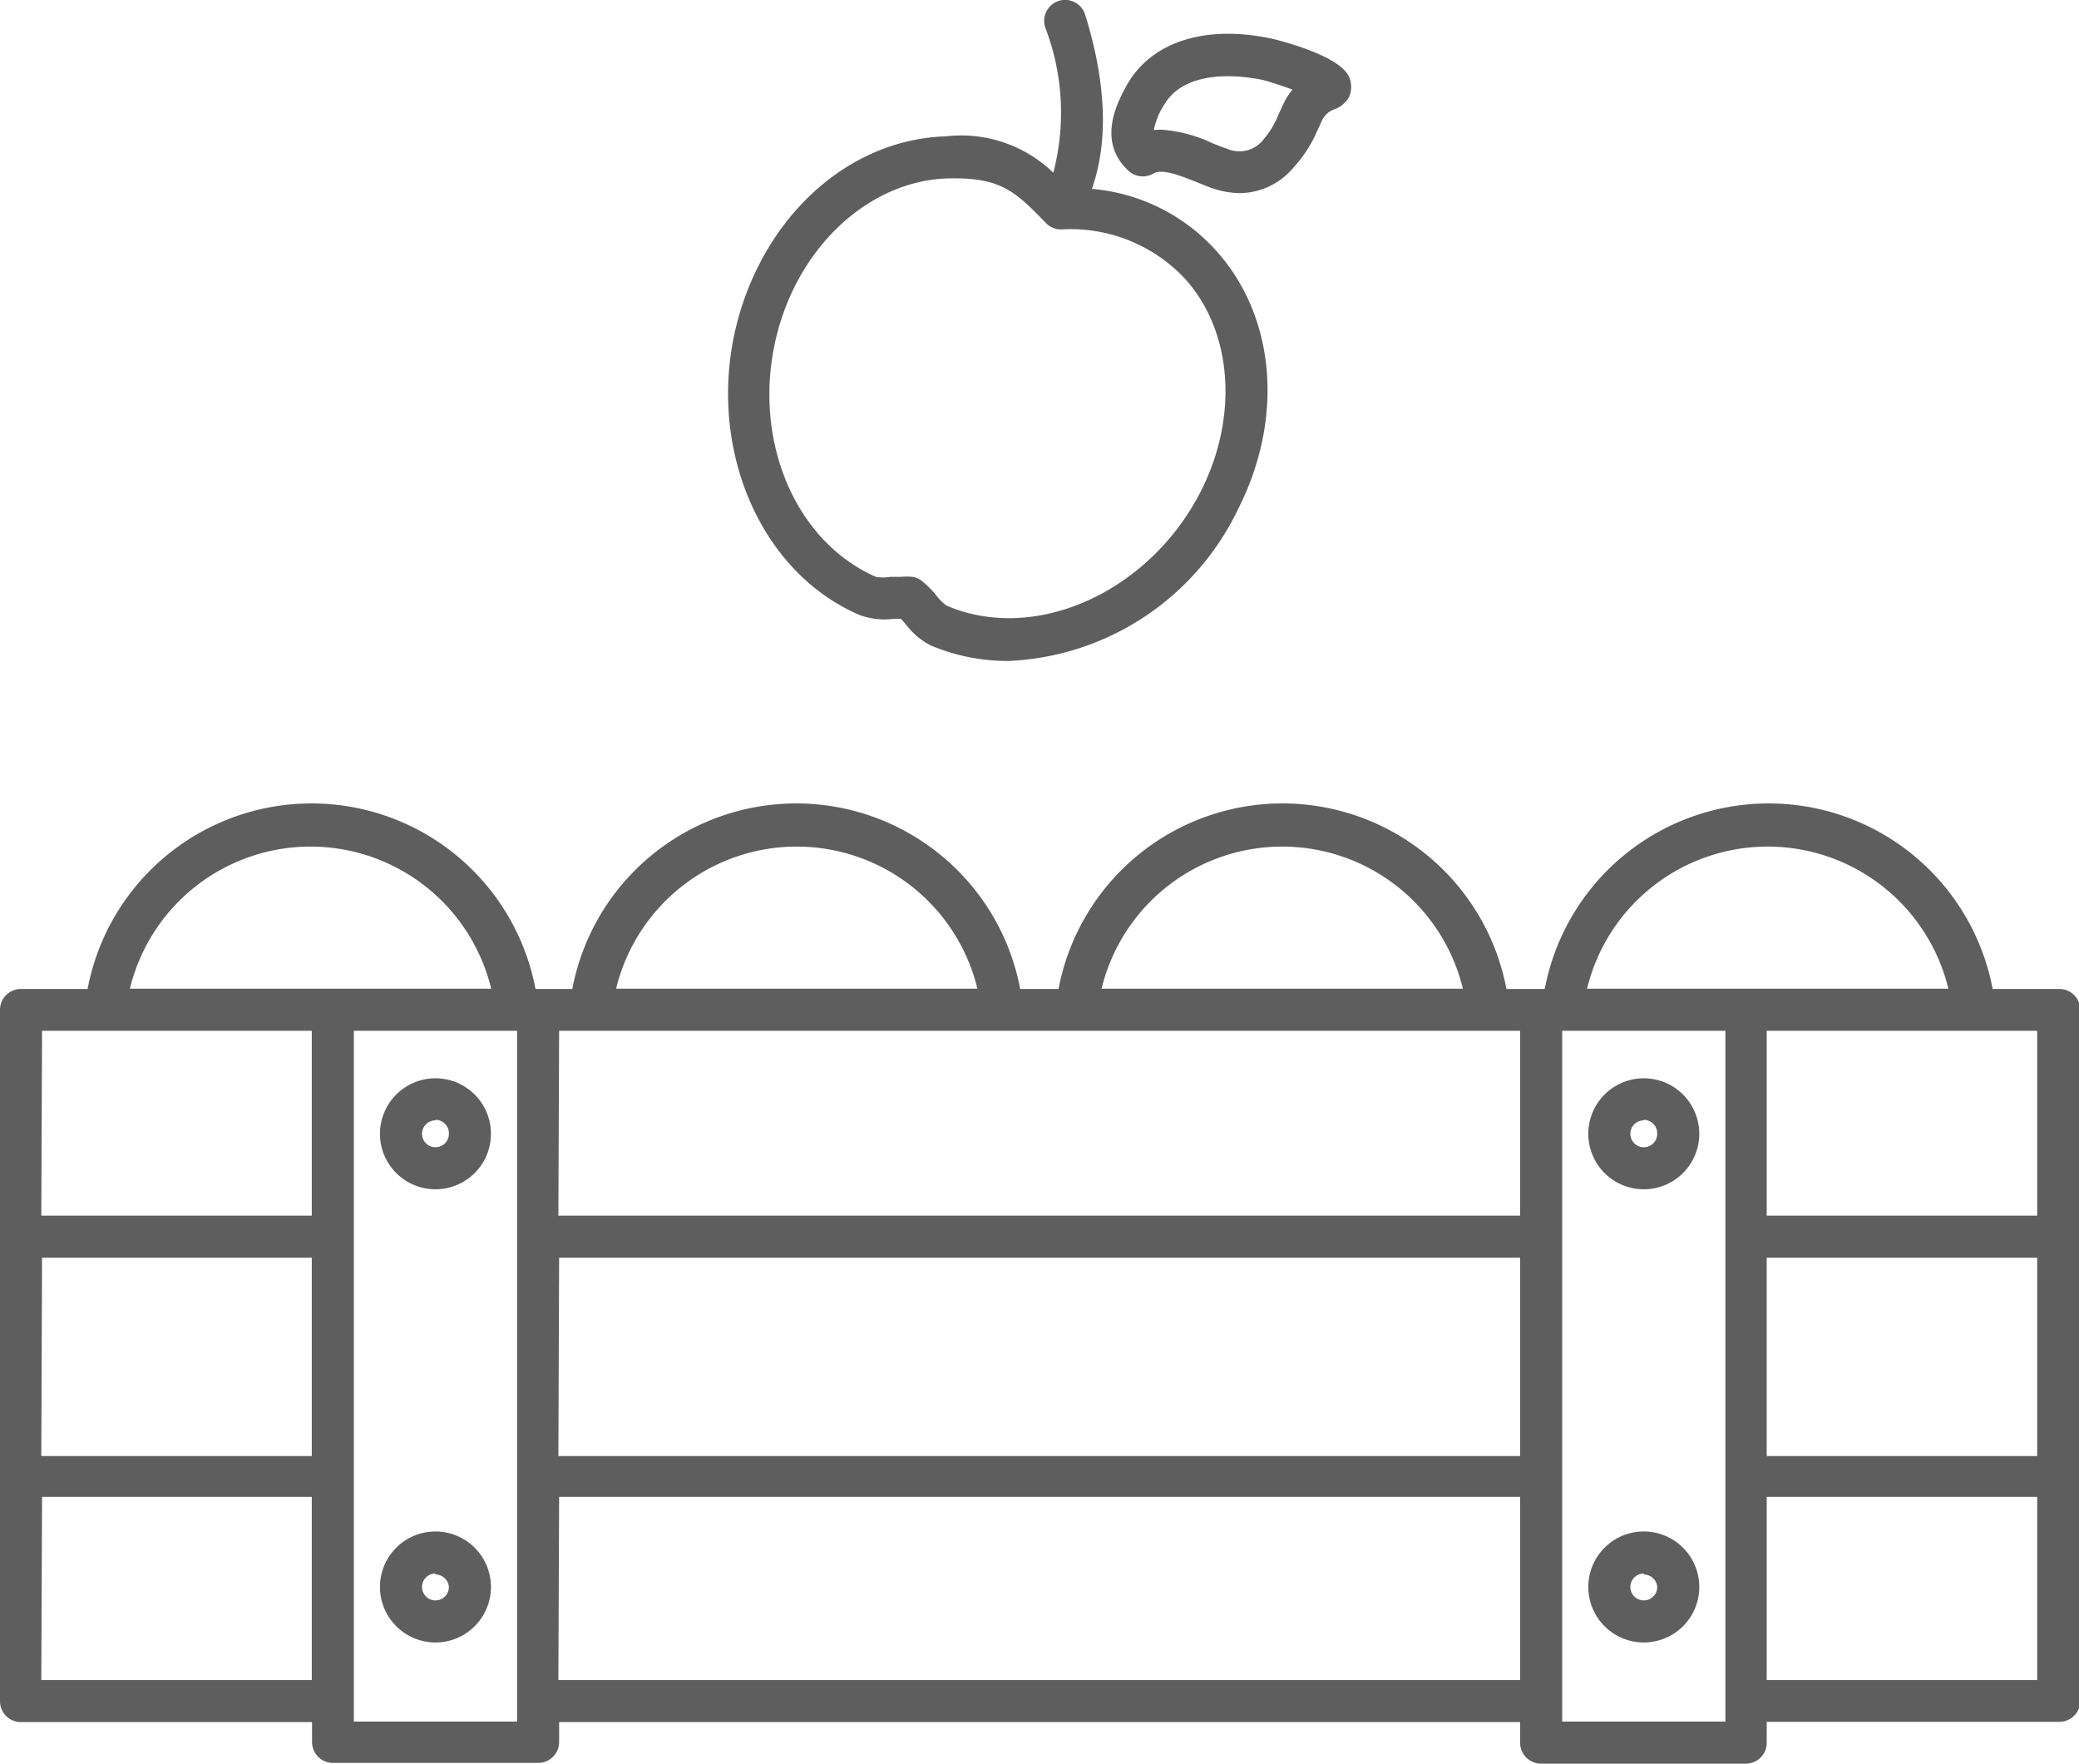 <svg xmlns="http://www.w3.org/2000/svg" viewBox="0 0 83.55 70.87"><defs><style>.cls-1{fill:#5e5e5e;}</style></defs><title>Recurso 24</title><g id="Capa_2" data-name="Capa 2"><g id="Capa_1-2" data-name="Capa 1"><path class="cls-1" d="M40.52,26.56a7.94,7.94,0,0,1-3.13-.63,2.93,2.93,0,0,1-1-.86l-.18-.2H35.9a2.92,2.92,0,0,1-1.34-.15c-4.36-1.86-6.45-7.55-4.66-12.67C31.26,8.17,34.45,5.59,38,5.48a5.33,5.33,0,0,1,4.33,1.46A9.54,9.54,0,0,0,42,1.09a.84.84,0,1,1,1.61-.5c1.08,3.48.73,5.7.27,7a7.58,7.58,0,0,1,5,2.49c2.39,2.66,2.73,6.75.86,10.41A10.74,10.74,0,0,1,40.52,26.56ZM36.2,23.18a2.77,2.77,0,0,1,.47,0,.84.84,0,0,1,.36.15,3.8,3.8,0,0,1,.6.6,1.85,1.85,0,0,0,.42.41c3.56,1.52,8.14-.54,10.21-4.6,1.52-3,1.27-6.41-.62-8.52a6.29,6.29,0,0,0-5-2A.84.84,0,0,1,42.07,9h0c-1.26-1.3-1.83-1.89-4-1.83-2.84.09-5.49,2.27-6.6,5.45-1.5,4.3.17,9,3.73,10.56a1.87,1.87,0,0,0,.59,0ZM49.85,7.76a3.48,3.48,0,0,1-1.08-.18h0c-.22-.07-.45-.17-.7-.27-.58-.23-1.37-.55-1.71-.34a.85.85,0,0,1-1-.1C44,5.63,45,3.95,45.3,3.39c1-1.73,3.17-2.41,5.84-1.83,0,0,2.67.62,3.07,1.52a1,1,0,0,1,0,.83,1.11,1.11,0,0,1-.58.48.87.87,0,0,0-.52.49l-.18.39A5.11,5.11,0,0,1,52,6.71,2.84,2.84,0,0,1,49.85,7.76Zm-3.2-2.55a5.65,5.65,0,0,1,2.06.54c.21.08.41.17.59.22h0a1.22,1.22,0,0,0,1.48-.37,3.55,3.55,0,0,0,.6-1l.2-.43a2.78,2.78,0,0,1,.36-.57c-.44-.16-.93-.32-1.16-.38-.7-.15-3.11-.54-4,1a2.89,2.89,0,0,0-.41,1Z"/><path class="cls-1" d="M70.18,70.87H61.93a.84.84,0,0,1-.84-.84V69.2H22.47V70a.84.84,0,0,1-.84.84H13.38a.84.84,0,0,1-.84-.84V69.2H.84A.84.84,0,0,1,0,68.35V40.58a.84.84,0,0,1,.84-.84H3.52a9.16,9.16,0,0,1,18,0H23a9.16,9.16,0,0,1,18,0h1.54a9.16,9.16,0,0,1,18,0h1.54a9.16,9.16,0,0,1,18,0h2.68a.84.84,0,0,1,.84.84V68.35a.84.84,0,0,1-.84.84H71V70A.84.84,0,0,1,70.18,70.87Zm-7.4-1.69h6.56V41.42H62.78Zm-48.56,0h6.56V41.42H14.22ZM71,67.51H81.87V60.15H71Zm-48.56,0H61.09V60.15H22.47Zm-20.78,0H12.53V60.15H1.69Zm69.34-9H81.87V50.54H71Zm-48.56,0H61.09V50.54H22.47Zm-20.78,0H12.53V50.54H1.69ZM71,48.85H81.87V41.42H71Zm-48.56,0H61.09V41.42H22.47Zm-20.78,0H12.53V41.42H1.69Zm68.49-9.12H78.3a7.47,7.47,0,0,0-14.52,0Zm-25.91,0H58.79a7.47,7.47,0,0,0-14.52,0Zm-19.51,0H39.28a7.47,7.47,0,0,0-14.52,0Zm-11.39,0h6.4a7.47,7.47,0,0,0-14.52,0ZM66.06,66a2.23,2.23,0,1,1,2.23-2.23A2.23,2.23,0,0,1,66.06,66Zm0-2.77a.54.54,0,1,0,.54.54A.54.54,0,0,0,66.06,63.27ZM17.5,66a2.23,2.23,0,1,1,2.23-2.23A2.23,2.23,0,0,1,17.5,66Zm0-2.77a.54.54,0,1,0,.54.54A.54.54,0,0,0,17.5,63.27ZM66.06,47.79a2.23,2.23,0,1,1,2.23-2.23A2.23,2.23,0,0,1,66.06,47.79Zm0-2.77a.54.54,0,1,0,.54.54A.54.54,0,0,0,66.06,45ZM17.5,47.79a2.23,2.23,0,1,1,2.23-2.23A2.23,2.23,0,0,1,17.5,47.79Zm0-2.77a.54.54,0,1,0,.54.54A.54.54,0,0,0,17.5,45Z"/></g></g></svg>